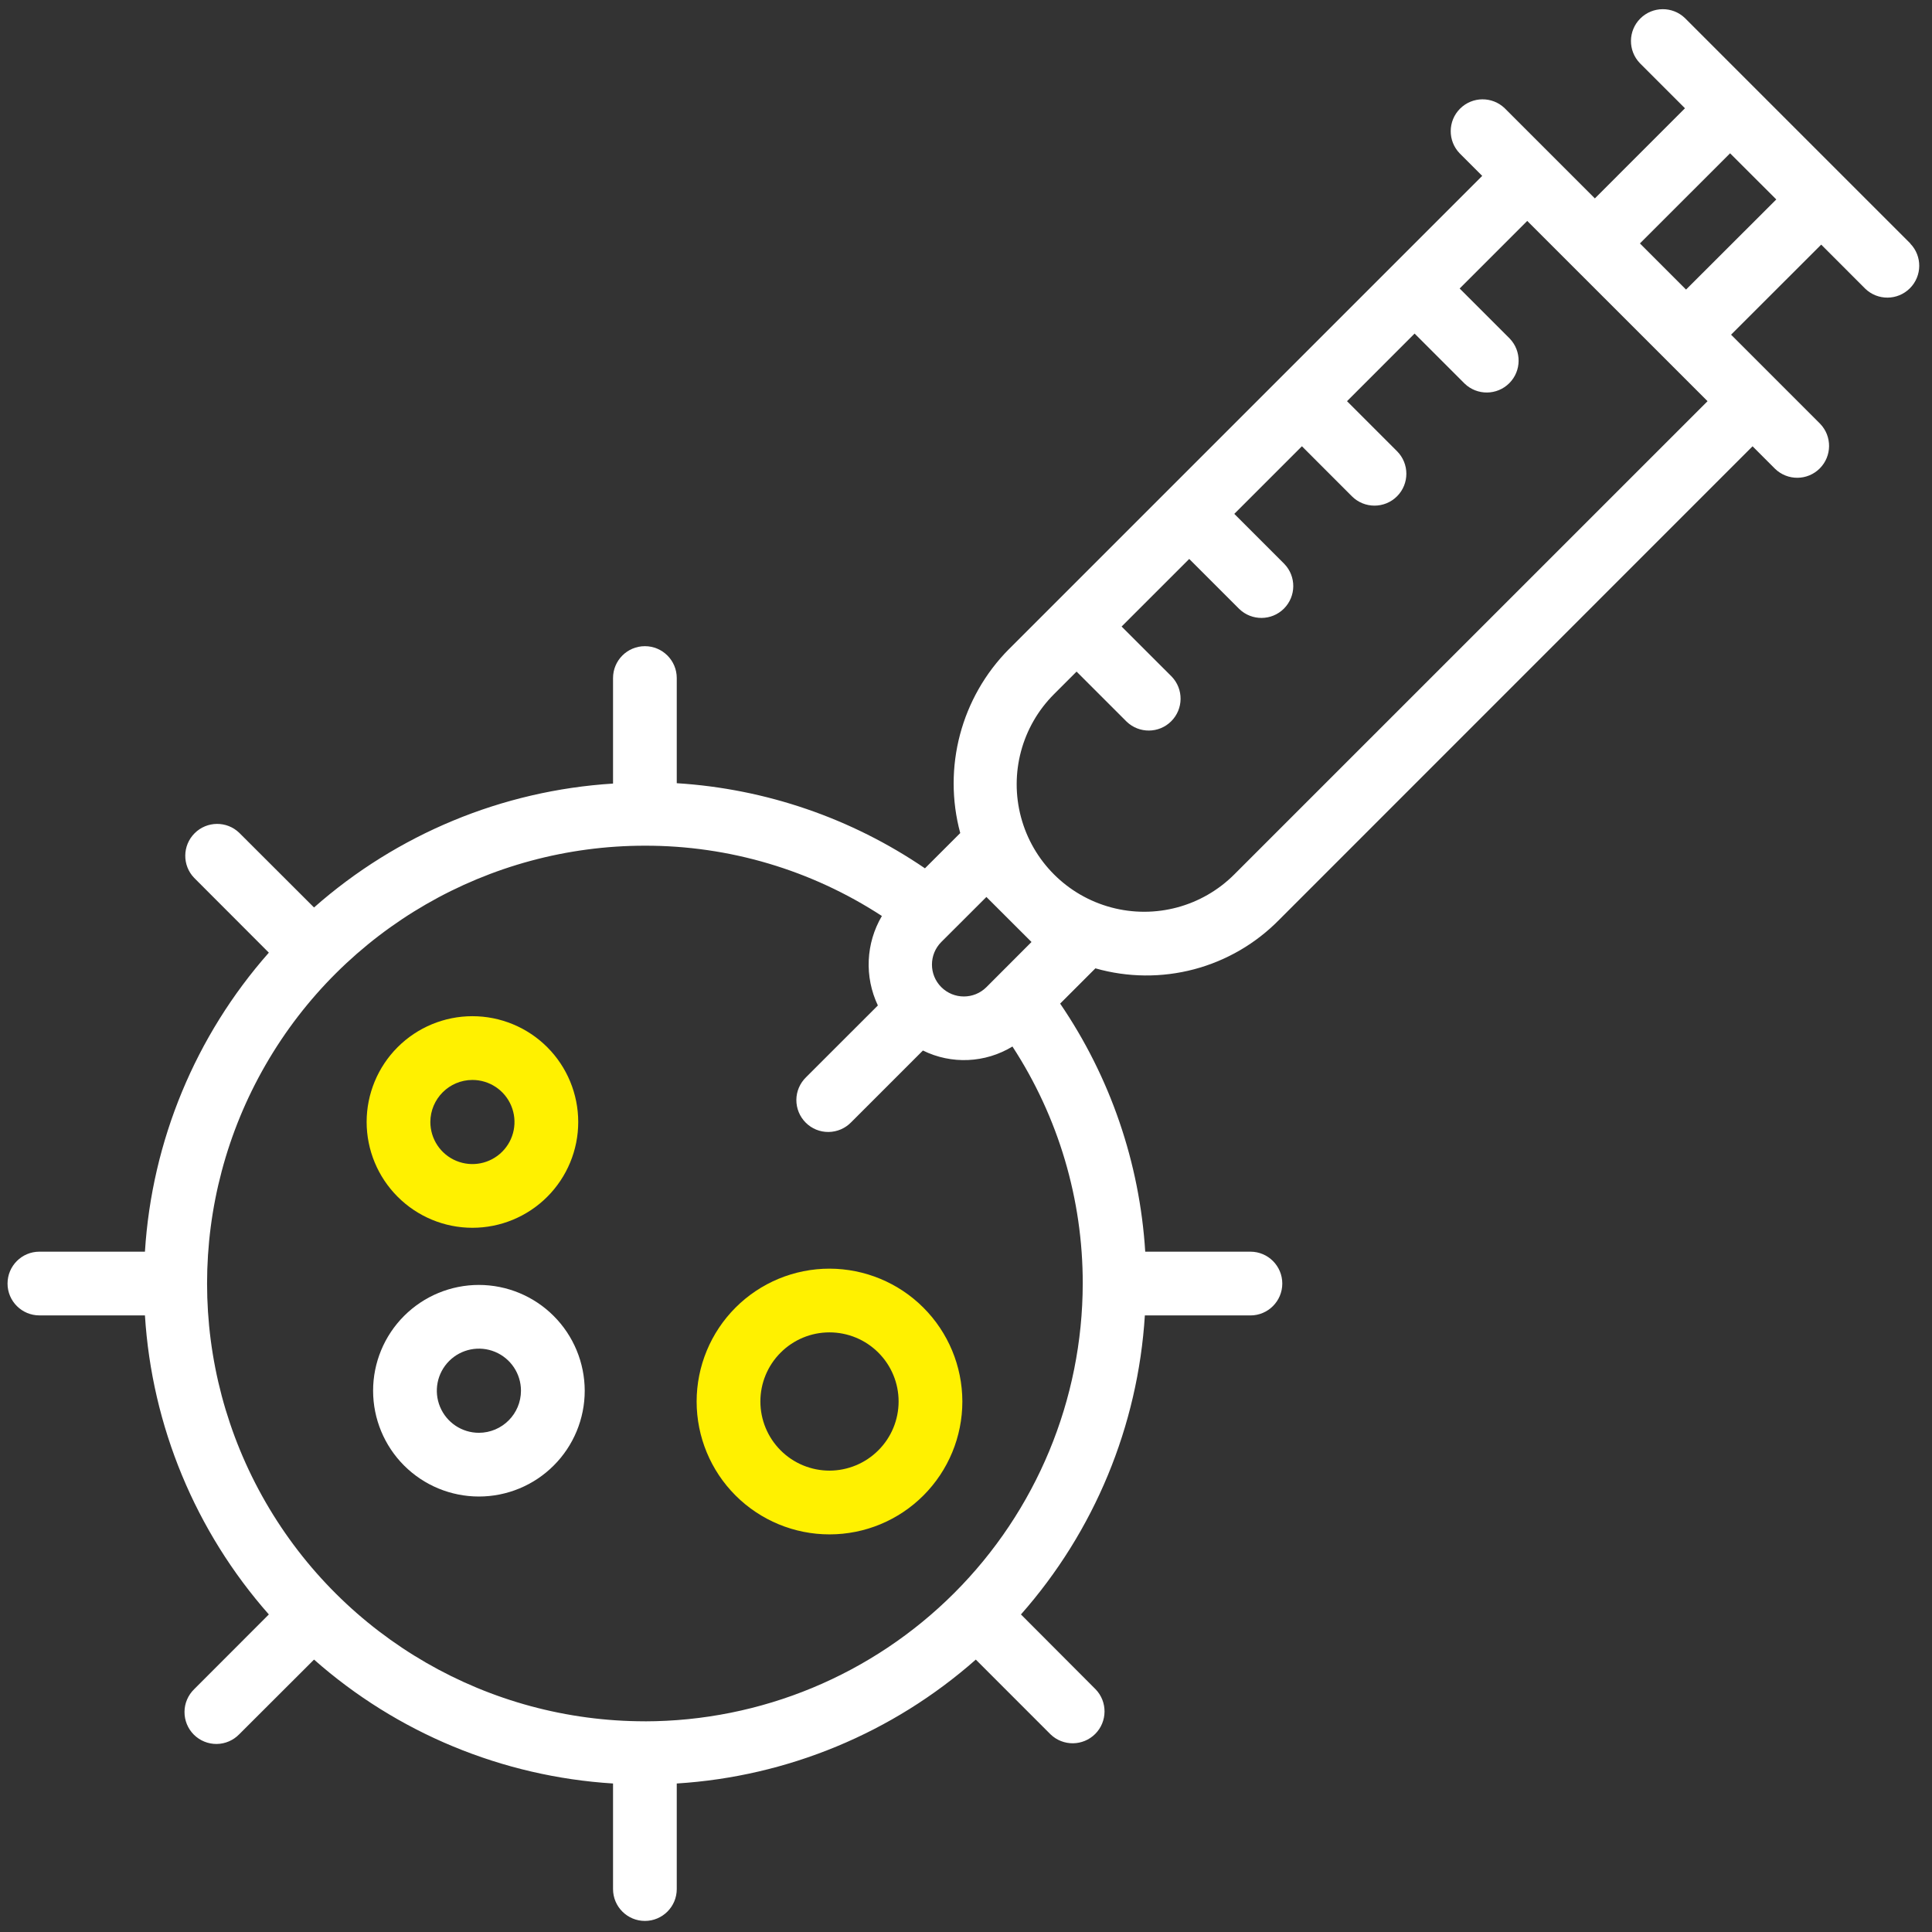 <svg width="52" height="52" viewBox="0 0 52 52" fill="none" xmlns="http://www.w3.org/2000/svg">
<rect x="0" y="0" width="52" height="52" fill="#333333" stroke="none"/>
<path d="M12.715 33.046C13.47 33.046 14.195 32.746 14.729 32.212C15.263 31.678 15.563 30.954 15.563 30.199C15.563 29.444 15.263 28.719 14.729 28.185C14.195 27.651 13.47 27.351 12.715 27.351C11.96 27.351 11.236 27.651 10.702 28.185C10.168 28.719 9.868 29.444 9.868 30.199C9.869 30.954 10.169 31.677 10.703 32.211C11.236 32.745 11.96 33.046 12.715 33.046ZM12.715 29.066V29.067C13.173 29.067 13.586 29.342 13.761 29.765C13.937 30.189 13.84 30.676 13.516 30.999C13.192 31.323 12.705 31.42 12.282 31.245C11.859 31.07 11.583 30.657 11.583 30.198C11.585 29.574 12.091 29.068 12.715 29.067L12.715 29.066Z" fill="#FFF100"/>
<path d="M22.326 34.146C21.377 34.146 20.468 34.523 19.797 35.194C19.127 35.865 18.75 36.775 18.75 37.723C18.75 38.672 19.127 39.581 19.798 40.252C20.469 40.922 21.379 41.299 22.328 41.298C23.276 41.298 24.186 40.921 24.856 40.249C25.526 39.578 25.902 38.668 25.902 37.72C25.9 36.772 25.523 35.864 24.852 35.194C24.182 34.524 23.274 34.148 22.326 34.146ZM22.326 39.582C21.833 39.582 21.359 39.386 21.011 39.037C20.662 38.688 20.466 38.215 20.466 37.722C20.465 37.229 20.661 36.755 21.01 36.407C21.359 36.057 21.831 35.861 22.325 35.861C22.818 35.861 23.291 36.056 23.64 36.405C23.99 36.754 24.186 37.227 24.186 37.72C24.186 38.213 23.99 38.687 23.641 39.035C23.292 39.385 22.819 39.581 22.326 39.582Z" fill="#FFF100"/>
<path d="M12.89 34.584C12.134 34.584 11.41 34.884 10.876 35.418C10.342 35.952 10.042 36.676 10.042 37.431C10.042 38.186 10.342 38.911 10.876 39.445C11.41 39.979 12.134 40.279 12.89 40.279C13.645 40.279 14.37 39.979 14.903 39.445C15.438 38.911 15.738 38.186 15.738 37.431C15.736 36.676 15.436 35.952 14.902 35.419C14.369 34.885 13.645 34.585 12.89 34.584ZM12.89 38.564C12.432 38.564 12.019 38.288 11.844 37.865C11.668 37.442 11.765 36.955 12.089 36.631C12.413 36.307 12.9 36.21 13.323 36.385C13.746 36.56 14.022 36.973 14.022 37.431C14.021 38.056 13.515 38.562 12.89 38.564Z" fill="white"/>
<path d="M51.417 6.553L50.231 5.368L46.564 1.701L45.352 0.488C45.015 0.163 44.48 0.168 44.149 0.498C43.818 0.829 43.813 1.364 44.138 1.701L45.351 2.914L42.926 5.34L40.5 2.914C40.163 2.589 39.628 2.594 39.297 2.925C38.967 3.256 38.962 3.791 39.287 4.127L39.894 4.734L27.159 17.469L27.158 17.469C25.869 18.767 25.368 20.655 25.845 22.422L24.895 23.371C22.916 22.021 20.608 21.229 18.215 21.08V18.25C18.215 17.776 17.831 17.392 17.358 17.392C16.884 17.392 16.5 17.776 16.5 18.25V21.09C13.521 21.276 10.689 22.45 8.452 24.425L6.44 22.416C6.104 22.091 5.569 22.096 5.238 22.427C4.907 22.758 4.902 23.293 5.227 23.629L7.236 25.641C5.261 27.878 4.087 30.71 3.901 33.689H1.06C0.587 33.689 0.203 34.073 0.203 34.547C0.203 35.02 0.587 35.404 1.06 35.404H3.901C4.087 38.383 5.261 41.215 7.236 43.453L5.227 45.464C5.062 45.624 4.967 45.844 4.966 46.074C4.964 46.304 5.054 46.525 5.217 46.688C5.379 46.85 5.601 46.941 5.831 46.939C6.061 46.937 6.28 46.842 6.44 46.677L8.452 44.668C10.689 46.644 13.521 47.817 16.5 48.003V50.844C16.5 51.318 16.884 51.702 17.358 51.702C17.831 51.702 18.215 51.318 18.215 50.844V48.003C21.194 47.817 24.026 46.644 26.264 44.668L28.275 46.68C28.612 47.005 29.147 47 29.478 46.669C29.808 46.338 29.813 45.803 29.488 45.467L27.479 43.453C29.455 41.215 30.628 38.383 30.814 35.405H33.655C34.129 35.405 34.513 35.02 34.513 34.547C34.513 34.073 34.129 33.689 33.655 33.689H30.824C30.675 31.298 29.884 28.991 28.534 27.012L29.483 26.063C30.35 26.31 31.268 26.319 32.14 26.088C33.012 25.857 33.805 25.394 34.435 24.75L47.17 12.012L47.777 12.619L47.776 12.618C48.113 12.944 48.648 12.939 48.979 12.608C49.309 12.277 49.314 11.742 48.989 11.406L46.592 9.008L49.018 6.584L50.203 7.77H50.203C50.539 8.095 51.074 8.09 51.405 7.759C51.736 7.428 51.741 6.893 51.416 6.557L51.417 6.553ZM17.358 46.329C13.148 46.329 9.258 44.084 7.152 40.437C5.047 36.791 5.047 32.299 7.152 28.654C9.257 25.007 13.147 22.762 17.358 22.762C19.623 22.758 21.839 23.416 23.736 24.654C23.303 25.389 23.262 26.291 23.628 27.062L21.696 28.993C21.531 29.153 21.436 29.372 21.434 29.602C21.433 29.833 21.523 30.054 21.686 30.216C21.848 30.379 22.07 30.47 22.3 30.467C22.53 30.465 22.749 30.371 22.909 30.206L24.84 28.275L24.841 28.275C25.609 28.654 26.518 28.613 27.25 28.167C28.487 30.064 29.145 32.281 29.142 34.546C29.138 37.67 27.895 40.665 25.686 42.874C23.477 45.083 20.482 46.326 17.358 46.33L17.358 46.329ZM27.763 25.354L26.55 26.569C26.214 26.904 25.671 26.904 25.335 26.569C25 26.234 25 25.69 25.335 25.354L26.549 24.142L27.763 25.354ZM33.221 23.535H33.221C32.355 24.402 31.091 24.741 29.907 24.423C28.723 24.106 27.798 23.181 27.481 21.997C27.164 20.813 27.502 19.55 28.369 18.683L28.976 18.076L30.322 19.422H30.322C30.659 19.747 31.194 19.743 31.524 19.412C31.855 19.081 31.86 18.546 31.535 18.209L30.188 16.863L32.008 15.044L33.355 16.391C33.692 16.716 34.227 16.711 34.557 16.381C34.888 16.05 34.893 15.515 34.568 15.178L33.221 13.831L35.041 12.011L36.387 13.358C36.722 13.693 37.266 13.693 37.601 13.358C37.936 13.023 37.936 12.479 37.601 12.144L36.255 10.798L38.074 8.978L39.42 10.324C39.757 10.649 40.292 10.644 40.623 10.313C40.953 9.983 40.958 9.448 40.633 9.111L39.287 7.765L41.106 5.946L45.959 10.798L33.221 23.535ZM45.38 7.794L44.139 6.552L46.565 4.126L47.809 5.368L45.38 7.794Z" fill="white"/>
</svg>
